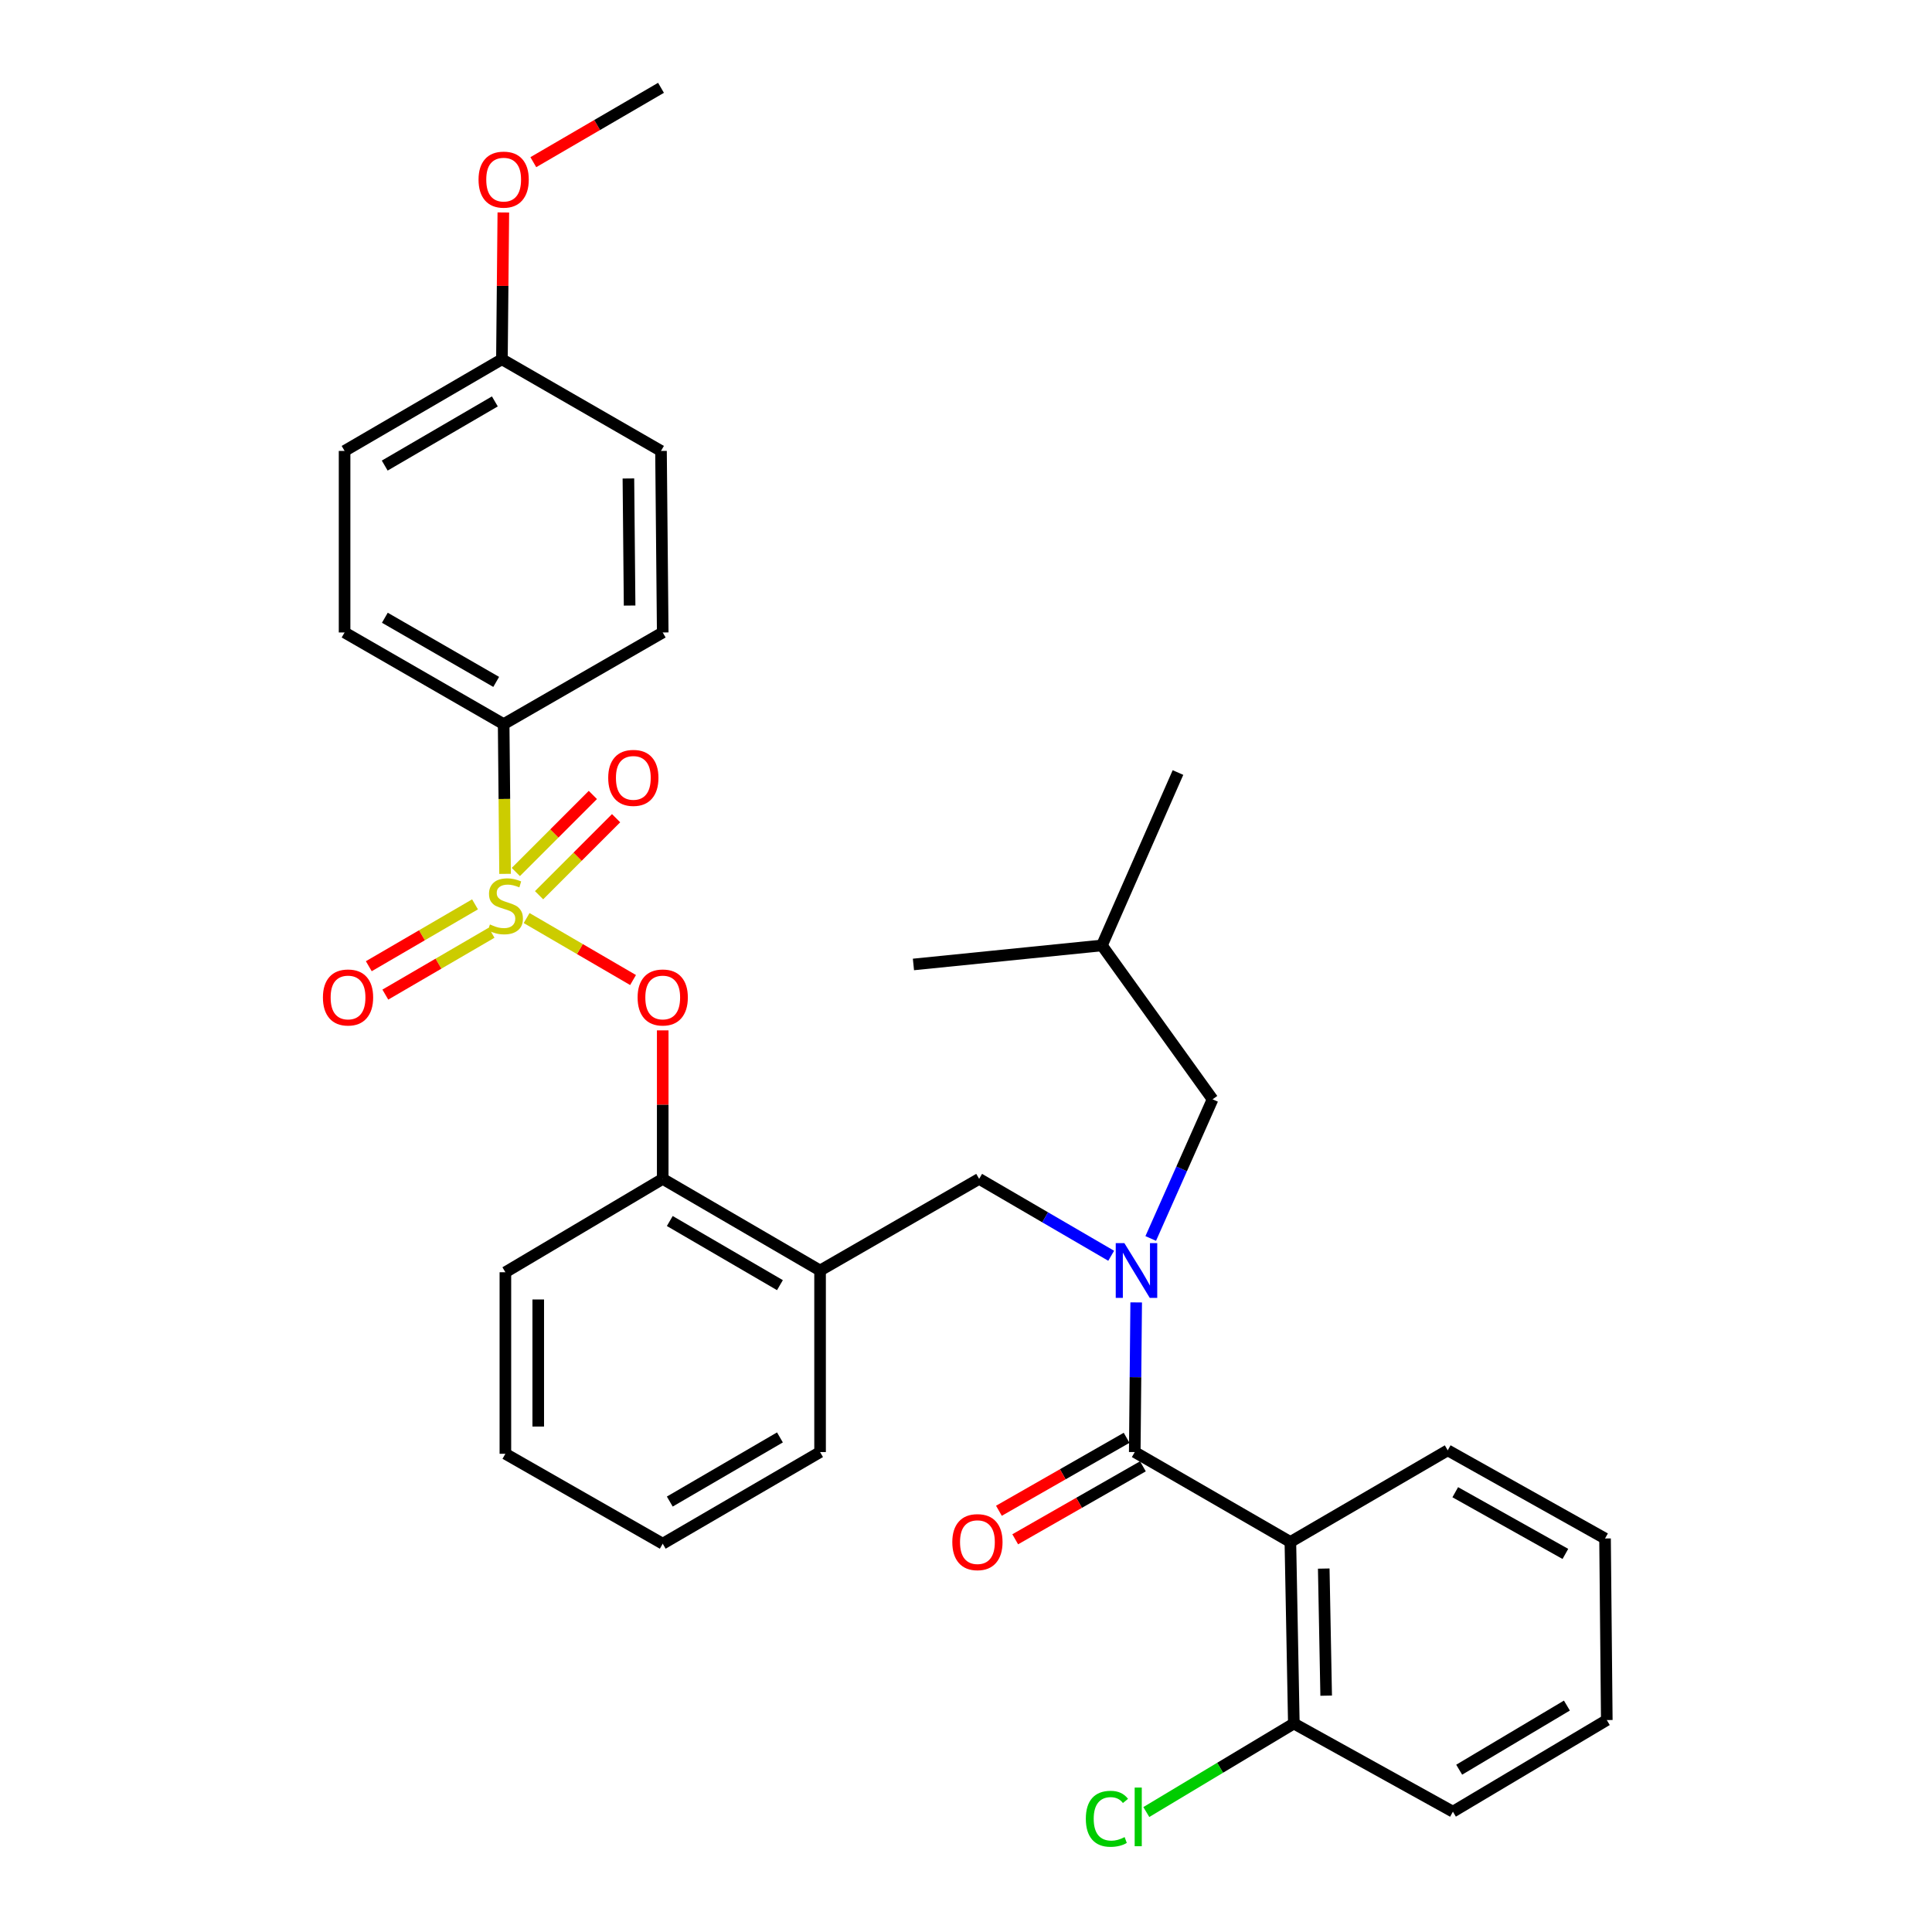 <?xml version='1.0' encoding='iso-8859-1'?>
<svg version='1.1' baseProfile='full'
              xmlns='http://www.w3.org/2000/svg'
                      xmlns:rdkit='http://www.rdkit.org/xml'
                      xmlns:xlink='http://www.w3.org/1999/xlink'
                  xml:space='preserve'
width='1000px' height='1000px' viewBox='0 0 1000 1000'>
<!-- END OF HEADER -->
<rect style='opacity:1.0;fill:#FFFFFF;stroke:none' width='1000' height='1000' x='0' y='0'> </rect>
<path class='bond-0' d='M 667.895,798.12 L 587.348,751.587' style='fill:none;fill-rule:evenodd;stroke:#000000;stroke-width:6px;stroke-linecap:butt;stroke-linejoin:miter;stroke-opacity:1' />
<path class='bond-1' d='M 667.895,798.12 L 669.69,892.093' style='fill:none;fill-rule:evenodd;stroke:#000000;stroke-width:6px;stroke-linecap:butt;stroke-linejoin:miter;stroke-opacity:1' />
<path class='bond-1' d='M 685.168,811.891 L 686.425,877.672' style='fill:none;fill-rule:evenodd;stroke:#000000;stroke-width:6px;stroke-linecap:butt;stroke-linejoin:miter;stroke-opacity:1' />
<path class='bond-2' d='M 667.895,798.12 L 749.34,750.689' style='fill:none;fill-rule:evenodd;stroke:#000000;stroke-width:6px;stroke-linecap:butt;stroke-linejoin:miter;stroke-opacity:1' />
<path class='bond-3' d='M 506.801,610.183 L 424.468,657.613' style='fill:none;fill-rule:evenodd;stroke:#000000;stroke-width:6px;stroke-linecap:butt;stroke-linejoin:miter;stroke-opacity:1' />
<path class='bond-4' d='M 506.801,610.183 L 540.975,630.085' style='fill:none;fill-rule:evenodd;stroke:#000000;stroke-width:6px;stroke-linecap:butt;stroke-linejoin:miter;stroke-opacity:1' />
<path class='bond-4' d='M 540.975,630.085 L 575.149,649.987' style='fill:none;fill-rule:evenodd;stroke:#0000FF;stroke-width:6px;stroke-linecap:butt;stroke-linejoin:miter;stroke-opacity:1' />
<path class='bond-5' d='M 595.616,641.029 L 611.621,605.018' style='fill:none;fill-rule:evenodd;stroke:#0000FF;stroke-width:6px;stroke-linecap:butt;stroke-linejoin:miter;stroke-opacity:1' />
<path class='bond-5' d='M 611.621,605.018 L 627.626,569.007' style='fill:none;fill-rule:evenodd;stroke:#000000;stroke-width:6px;stroke-linecap:butt;stroke-linejoin:miter;stroke-opacity:1' />
<path class='bond-6' d='M 588.088,674.123 L 587.718,712.855' style='fill:none;fill-rule:evenodd;stroke:#0000FF;stroke-width:6px;stroke-linecap:butt;stroke-linejoin:miter;stroke-opacity:1' />
<path class='bond-6' d='M 587.718,712.855 L 587.348,751.587' style='fill:none;fill-rule:evenodd;stroke:#000000;stroke-width:6px;stroke-linecap:butt;stroke-linejoin:miter;stroke-opacity:1' />
<path class='bond-7' d='M 583.129,744.204 L 550.084,763.086' style='fill:none;fill-rule:evenodd;stroke:#000000;stroke-width:6px;stroke-linecap:butt;stroke-linejoin:miter;stroke-opacity:1' />
<path class='bond-7' d='M 550.084,763.086 L 517.038,781.968' style='fill:none;fill-rule:evenodd;stroke:#FF0000;stroke-width:6px;stroke-linecap:butt;stroke-linejoin:miter;stroke-opacity:1' />
<path class='bond-7' d='M 591.567,758.97 L 558.521,777.852' style='fill:none;fill-rule:evenodd;stroke:#000000;stroke-width:6px;stroke-linecap:butt;stroke-linejoin:miter;stroke-opacity:1' />
<path class='bond-7' d='M 558.521,777.852 L 525.476,796.735' style='fill:none;fill-rule:evenodd;stroke:#FF0000;stroke-width:6px;stroke-linecap:butt;stroke-linejoin:miter;stroke-opacity:1' />
<path class='bond-8' d='M 669.69,892.093 L 631.511,915.001' style='fill:none;fill-rule:evenodd;stroke:#000000;stroke-width:6px;stroke-linecap:butt;stroke-linejoin:miter;stroke-opacity:1' />
<path class='bond-8' d='M 631.511,915.001 L 593.331,937.909' style='fill:none;fill-rule:evenodd;stroke:#00CC00;stroke-width:6px;stroke-linecap:butt;stroke-linejoin:miter;stroke-opacity:1' />
<path class='bond-9' d='M 669.69,892.093 L 752.023,937.719' style='fill:none;fill-rule:evenodd;stroke:#000000;stroke-width:6px;stroke-linecap:butt;stroke-linejoin:miter;stroke-opacity:1' />
<path class='bond-10' d='M 627.626,569.007 L 570.35,489.357' style='fill:none;fill-rule:evenodd;stroke:#000000;stroke-width:6px;stroke-linecap:butt;stroke-linejoin:miter;stroke-opacity:1' />
<path class='bond-11' d='M 570.35,489.357 L 472.796,499.202' style='fill:none;fill-rule:evenodd;stroke:#000000;stroke-width:6px;stroke-linecap:butt;stroke-linejoin:miter;stroke-opacity:1' />
<path class='bond-12' d='M 570.35,489.357 L 609.721,399.862' style='fill:none;fill-rule:evenodd;stroke:#000000;stroke-width:6px;stroke-linecap:butt;stroke-linejoin:miter;stroke-opacity:1' />
<path class='bond-13' d='M 343.023,799.017 L 424.468,751.587' style='fill:none;fill-rule:evenodd;stroke:#000000;stroke-width:6px;stroke-linecap:butt;stroke-linejoin:miter;stroke-opacity:1' />
<path class='bond-13' d='M 346.681,777.206 L 403.692,744.005' style='fill:none;fill-rule:evenodd;stroke:#000000;stroke-width:6px;stroke-linecap:butt;stroke-linejoin:miter;stroke-opacity:1' />
<path class='bond-14' d='M 343.023,799.017 L 261.587,752.475' style='fill:none;fill-rule:evenodd;stroke:#000000;stroke-width:6px;stroke-linecap:butt;stroke-linejoin:miter;stroke-opacity:1' />
<path class='bond-15' d='M 424.468,751.587 L 424.468,657.613' style='fill:none;fill-rule:evenodd;stroke:#000000;stroke-width:6px;stroke-linecap:butt;stroke-linejoin:miter;stroke-opacity:1' />
<path class='bond-16' d='M 424.468,657.613 L 343.023,610.183' style='fill:none;fill-rule:evenodd;stroke:#000000;stroke-width:6px;stroke-linecap:butt;stroke-linejoin:miter;stroke-opacity:1' />
<path class='bond-16' d='M 403.692,665.195 L 346.681,631.994' style='fill:none;fill-rule:evenodd;stroke:#000000;stroke-width:6px;stroke-linecap:butt;stroke-linejoin:miter;stroke-opacity:1' />
<path class='bond-17' d='M 343.023,610.183 L 261.587,658.511' style='fill:none;fill-rule:evenodd;stroke:#000000;stroke-width:6px;stroke-linecap:butt;stroke-linejoin:miter;stroke-opacity:1' />
<path class='bond-18' d='M 343.023,610.183 L 343.023,571.751' style='fill:none;fill-rule:evenodd;stroke:#000000;stroke-width:6px;stroke-linecap:butt;stroke-linejoin:miter;stroke-opacity:1' />
<path class='bond-18' d='M 343.023,571.751 L 343.023,533.319' style='fill:none;fill-rule:evenodd;stroke:#FF0000;stroke-width:6px;stroke-linecap:butt;stroke-linejoin:miter;stroke-opacity:1' />
<path class='bond-19' d='M 261.587,658.511 L 261.587,752.475' style='fill:none;fill-rule:evenodd;stroke:#000000;stroke-width:6px;stroke-linecap:butt;stroke-linejoin:miter;stroke-opacity:1' />
<path class='bond-19' d='M 278.594,672.606 L 278.594,738.38' style='fill:none;fill-rule:evenodd;stroke:#000000;stroke-width:6px;stroke-linecap:butt;stroke-linejoin:miter;stroke-opacity:1' />
<path class='bond-20' d='M 260.69,374.805 L 178.357,327.365' style='fill:none;fill-rule:evenodd;stroke:#000000;stroke-width:6px;stroke-linecap:butt;stroke-linejoin:miter;stroke-opacity:1' />
<path class='bond-20' d='M 256.831,352.953 L 199.198,319.745' style='fill:none;fill-rule:evenodd;stroke:#000000;stroke-width:6px;stroke-linecap:butt;stroke-linejoin:miter;stroke-opacity:1' />
<path class='bond-21' d='M 260.69,374.805 L 343.023,327.365' style='fill:none;fill-rule:evenodd;stroke:#000000;stroke-width:6px;stroke-linecap:butt;stroke-linejoin:miter;stroke-opacity:1' />
<path class='bond-22' d='M 260.69,374.805 L 261.06,413.557' style='fill:none;fill-rule:evenodd;stroke:#000000;stroke-width:6px;stroke-linecap:butt;stroke-linejoin:miter;stroke-opacity:1' />
<path class='bond-22' d='M 261.06,413.557 L 261.43,452.309' style='fill:none;fill-rule:evenodd;stroke:#CCCC00;stroke-width:6px;stroke-linecap:butt;stroke-linejoin:miter;stroke-opacity:1' />
<path class='bond-23' d='M 178.357,327.365 L 178.357,233.401' style='fill:none;fill-rule:evenodd;stroke:#000000;stroke-width:6px;stroke-linecap:butt;stroke-linejoin:miter;stroke-opacity:1' />
<path class='bond-24' d='M 343.023,327.365 L 342.135,233.401' style='fill:none;fill-rule:evenodd;stroke:#000000;stroke-width:6px;stroke-linecap:butt;stroke-linejoin:miter;stroke-opacity:1' />
<path class='bond-24' d='M 325.883,313.431 L 325.262,247.657' style='fill:none;fill-rule:evenodd;stroke:#000000;stroke-width:6px;stroke-linecap:butt;stroke-linejoin:miter;stroke-opacity:1' />
<path class='bond-25' d='M 259.792,185.961 L 342.135,233.401' style='fill:none;fill-rule:evenodd;stroke:#000000;stroke-width:6px;stroke-linecap:butt;stroke-linejoin:miter;stroke-opacity:1' />
<path class='bond-26' d='M 259.792,185.961 L 260.159,147.967' style='fill:none;fill-rule:evenodd;stroke:#000000;stroke-width:6px;stroke-linecap:butt;stroke-linejoin:miter;stroke-opacity:1' />
<path class='bond-26' d='M 260.159,147.967 L 260.525,109.972' style='fill:none;fill-rule:evenodd;stroke:#FF0000;stroke-width:6px;stroke-linecap:butt;stroke-linejoin:miter;stroke-opacity:1' />
<path class='bond-27' d='M 259.792,185.961 L 178.357,233.401' style='fill:none;fill-rule:evenodd;stroke:#000000;stroke-width:6px;stroke-linecap:butt;stroke-linejoin:miter;stroke-opacity:1' />
<path class='bond-27' d='M 256.138,207.772 L 199.133,240.981' style='fill:none;fill-rule:evenodd;stroke:#000000;stroke-width:6px;stroke-linecap:butt;stroke-linejoin:miter;stroke-opacity:1' />
<path class='bond-28' d='M 327.667,507.265 L 300.123,491.223' style='fill:none;fill-rule:evenodd;stroke:#FF0000;stroke-width:6px;stroke-linecap:butt;stroke-linejoin:miter;stroke-opacity:1' />
<path class='bond-28' d='M 300.123,491.223 L 272.579,475.181' style='fill:none;fill-rule:evenodd;stroke:#CCCC00;stroke-width:6px;stroke-linecap:butt;stroke-linejoin:miter;stroke-opacity:1' />
<path class='bond-29' d='M 245.872,468.09 L 218.38,484.101' style='fill:none;fill-rule:evenodd;stroke:#CCCC00;stroke-width:6px;stroke-linecap:butt;stroke-linejoin:miter;stroke-opacity:1' />
<path class='bond-29' d='M 218.38,484.101 L 190.889,500.111' style='fill:none;fill-rule:evenodd;stroke:#FF0000;stroke-width:6px;stroke-linecap:butt;stroke-linejoin:miter;stroke-opacity:1' />
<path class='bond-29' d='M 254.431,482.787 L 226.939,498.797' style='fill:none;fill-rule:evenodd;stroke:#CCCC00;stroke-width:6px;stroke-linecap:butt;stroke-linejoin:miter;stroke-opacity:1' />
<path class='bond-29' d='M 226.939,498.797 L 199.447,514.807' style='fill:none;fill-rule:evenodd;stroke:#FF0000;stroke-width:6px;stroke-linecap:butt;stroke-linejoin:miter;stroke-opacity:1' />
<path class='bond-30' d='M 279.022,463.368 L 298.954,443.433' style='fill:none;fill-rule:evenodd;stroke:#CCCC00;stroke-width:6px;stroke-linecap:butt;stroke-linejoin:miter;stroke-opacity:1' />
<path class='bond-30' d='M 298.954,443.433 L 318.887,423.498' style='fill:none;fill-rule:evenodd;stroke:#FF0000;stroke-width:6px;stroke-linecap:butt;stroke-linejoin:miter;stroke-opacity:1' />
<path class='bond-30' d='M 266.996,451.343 L 286.928,431.408' style='fill:none;fill-rule:evenodd;stroke:#CCCC00;stroke-width:6px;stroke-linecap:butt;stroke-linejoin:miter;stroke-opacity:1' />
<path class='bond-30' d='M 286.928,431.408 L 306.86,411.473' style='fill:none;fill-rule:evenodd;stroke:#FF0000;stroke-width:6px;stroke-linecap:butt;stroke-linejoin:miter;stroke-opacity:1' />
<path class='bond-31' d='M 276.046,83.942 L 309.09,64.698' style='fill:none;fill-rule:evenodd;stroke:#FF0000;stroke-width:6px;stroke-linecap:butt;stroke-linejoin:miter;stroke-opacity:1' />
<path class='bond-31' d='M 309.09,64.698 L 342.135,45.455' style='fill:none;fill-rule:evenodd;stroke:#000000;stroke-width:6px;stroke-linecap:butt;stroke-linejoin:miter;stroke-opacity:1' />
<path class='bond-32' d='M 749.34,750.689 L 830.766,796.315' style='fill:none;fill-rule:evenodd;stroke:#000000;stroke-width:6px;stroke-linecap:butt;stroke-linejoin:miter;stroke-opacity:1' />
<path class='bond-32' d='M 753.24,772.37 L 810.238,804.308' style='fill:none;fill-rule:evenodd;stroke:#000000;stroke-width:6px;stroke-linecap:butt;stroke-linejoin:miter;stroke-opacity:1' />
<path class='bond-33' d='M 752.023,937.719 L 831.673,890.298' style='fill:none;fill-rule:evenodd;stroke:#000000;stroke-width:6px;stroke-linecap:butt;stroke-linejoin:miter;stroke-opacity:1' />
<path class='bond-33' d='M 755.27,915.993 L 811.025,882.798' style='fill:none;fill-rule:evenodd;stroke:#000000;stroke-width:6px;stroke-linecap:butt;stroke-linejoin:miter;stroke-opacity:1' />
<path class='bond-34' d='M 830.766,796.315 L 831.673,890.298' style='fill:none;fill-rule:evenodd;stroke:#000000;stroke-width:6px;stroke-linecap:butt;stroke-linejoin:miter;stroke-opacity:1' />
<path  class='atom-2' d='M 581.985 643.453
L 591.265 658.453
Q 592.185 659.933, 593.665 662.613
Q 595.145 665.293, 595.225 665.453
L 595.225 643.453
L 598.985 643.453
L 598.985 671.773
L 595.105 671.773
L 585.145 655.373
Q 583.985 653.453, 582.745 651.253
Q 581.545 649.053, 581.185 648.373
L 581.185 671.773
L 577.505 671.773
L 577.505 643.453
L 581.985 643.453
' fill='#0000FF'/>
<path  class='atom-18' d='M 330.023 516.289
Q 330.023 509.489, 333.383 505.689
Q 336.743 501.889, 343.023 501.889
Q 349.303 501.889, 352.663 505.689
Q 356.023 509.489, 356.023 516.289
Q 356.023 523.169, 352.623 527.089
Q 349.223 530.969, 343.023 530.969
Q 336.783 530.969, 333.383 527.089
Q 330.023 523.209, 330.023 516.289
M 343.023 527.769
Q 347.343 527.769, 349.663 524.889
Q 352.023 521.969, 352.023 516.289
Q 352.023 510.729, 349.663 507.929
Q 347.343 505.089, 343.023 505.089
Q 338.703 505.089, 336.343 507.889
Q 334.023 510.689, 334.023 516.289
Q 334.023 522.009, 336.343 524.889
Q 338.703 527.769, 343.023 527.769
' fill='#FF0000'/>
<path  class='atom-19' d='M 253.587 478.499
Q 253.907 478.619, 255.227 479.179
Q 256.547 479.739, 257.987 480.099
Q 259.467 480.419, 260.907 480.419
Q 263.587 480.419, 265.147 479.139
Q 266.707 477.819, 266.707 475.539
Q 266.707 473.979, 265.907 473.019
Q 265.147 472.059, 263.947 471.539
Q 262.747 471.019, 260.747 470.419
Q 258.227 469.659, 256.707 468.939
Q 255.227 468.219, 254.147 466.699
Q 253.107 465.179, 253.107 462.619
Q 253.107 459.059, 255.507 456.859
Q 257.947 454.659, 262.747 454.659
Q 266.027 454.659, 269.747 456.219
L 268.827 459.299
Q 265.427 457.899, 262.867 457.899
Q 260.107 457.899, 258.587 459.059
Q 257.067 460.179, 257.107 462.139
Q 257.107 463.659, 257.867 464.579
Q 258.667 465.499, 259.787 466.019
Q 260.947 466.539, 262.867 467.139
Q 265.427 467.939, 266.947 468.739
Q 268.467 469.539, 269.547 471.179
Q 270.667 472.779, 270.667 475.539
Q 270.667 479.459, 268.027 481.579
Q 265.427 483.659, 261.067 483.659
Q 258.547 483.659, 256.627 483.099
Q 254.747 482.579, 252.507 481.659
L 253.587 478.499
' fill='#CCCC00'/>
<path  class='atom-20' d='M 167.143 516.289
Q 167.143 509.489, 170.503 505.689
Q 173.863 501.889, 180.143 501.889
Q 186.423 501.889, 189.783 505.689
Q 193.143 509.489, 193.143 516.289
Q 193.143 523.169, 189.743 527.089
Q 186.343 530.969, 180.143 530.969
Q 173.903 530.969, 170.503 527.089
Q 167.143 523.209, 167.143 516.289
M 180.143 527.769
Q 184.463 527.769, 186.783 524.889
Q 189.143 521.969, 189.143 516.289
Q 189.143 510.729, 186.783 507.929
Q 184.463 505.089, 180.143 505.089
Q 175.823 505.089, 173.463 507.889
Q 171.143 510.689, 171.143 516.289
Q 171.143 522.009, 173.463 524.889
Q 175.823 527.769, 180.143 527.769
' fill='#FF0000'/>
<path  class='atom-21' d='M 314.811 402.626
Q 314.811 395.826, 318.171 392.026
Q 321.531 388.226, 327.811 388.226
Q 334.091 388.226, 337.451 392.026
Q 340.811 395.826, 340.811 402.626
Q 340.811 409.506, 337.411 413.426
Q 334.011 417.306, 327.811 417.306
Q 321.571 417.306, 318.171 413.426
Q 314.811 409.546, 314.811 402.626
M 327.811 414.106
Q 332.131 414.106, 334.451 411.226
Q 336.811 408.306, 336.811 402.626
Q 336.811 397.066, 334.451 394.266
Q 332.131 391.426, 327.811 391.426
Q 323.491 391.426, 321.131 394.226
Q 318.811 397.026, 318.811 402.626
Q 318.811 408.346, 321.131 411.226
Q 323.491 414.106, 327.811 414.106
' fill='#FF0000'/>
<path  class='atom-23' d='M 247.69 92.965
Q 247.69 86.165, 251.05 82.365
Q 254.41 78.565, 260.69 78.565
Q 266.97 78.565, 270.33 82.365
Q 273.69 86.165, 273.69 92.965
Q 273.69 99.845, 270.29 103.765
Q 266.89 107.645, 260.69 107.645
Q 254.45 107.645, 251.05 103.765
Q 247.69 99.885, 247.69 92.965
M 260.69 104.445
Q 265.01 104.445, 267.33 101.565
Q 269.69 98.645, 269.69 92.965
Q 269.69 87.405, 267.33 84.605
Q 265.01 81.765, 260.69 81.765
Q 256.37 81.765, 254.01 84.565
Q 251.69 87.365, 251.69 92.965
Q 251.69 98.685, 254.01 101.565
Q 256.37 104.445, 260.69 104.445
' fill='#FF0000'/>
<path  class='atom-27' d='M 492.912 798.2
Q 492.912 791.4, 496.272 787.6
Q 499.632 783.8, 505.912 783.8
Q 512.192 783.8, 515.552 787.6
Q 518.912 791.4, 518.912 798.2
Q 518.912 805.08, 515.512 809
Q 512.112 812.88, 505.912 812.88
Q 499.672 812.88, 496.272 809
Q 492.912 805.12, 492.912 798.2
M 505.912 809.68
Q 510.232 809.68, 512.552 806.8
Q 514.912 803.88, 514.912 798.2
Q 514.912 792.64, 512.552 789.84
Q 510.232 787, 505.912 787
Q 501.592 787, 499.232 789.8
Q 496.912 792.6, 496.912 798.2
Q 496.912 803.92, 499.232 806.8
Q 501.592 809.68, 505.912 809.68
' fill='#FF0000'/>
<path  class='atom-28' d='M 562.023 941.402
Q 562.023 934.362, 565.303 930.682
Q 568.623 926.962, 574.903 926.962
Q 580.743 926.962, 583.863 931.082
L 581.223 933.242
Q 578.943 930.242, 574.903 930.242
Q 570.623 930.242, 568.343 933.122
Q 566.103 935.962, 566.103 941.402
Q 566.103 947.002, 568.423 949.882
Q 570.783 952.762, 575.343 952.762
Q 578.463 952.762, 582.103 950.882
L 583.223 953.882
Q 581.743 954.842, 579.503 955.402
Q 577.263 955.962, 574.783 955.962
Q 568.623 955.962, 565.303 952.202
Q 562.023 948.442, 562.023 941.402
' fill='#00CC00'/>
<path  class='atom-28' d='M 587.303 925.242
L 590.983 925.242
L 590.983 955.602
L 587.303 955.602
L 587.303 925.242
' fill='#00CC00'/>
</svg>
